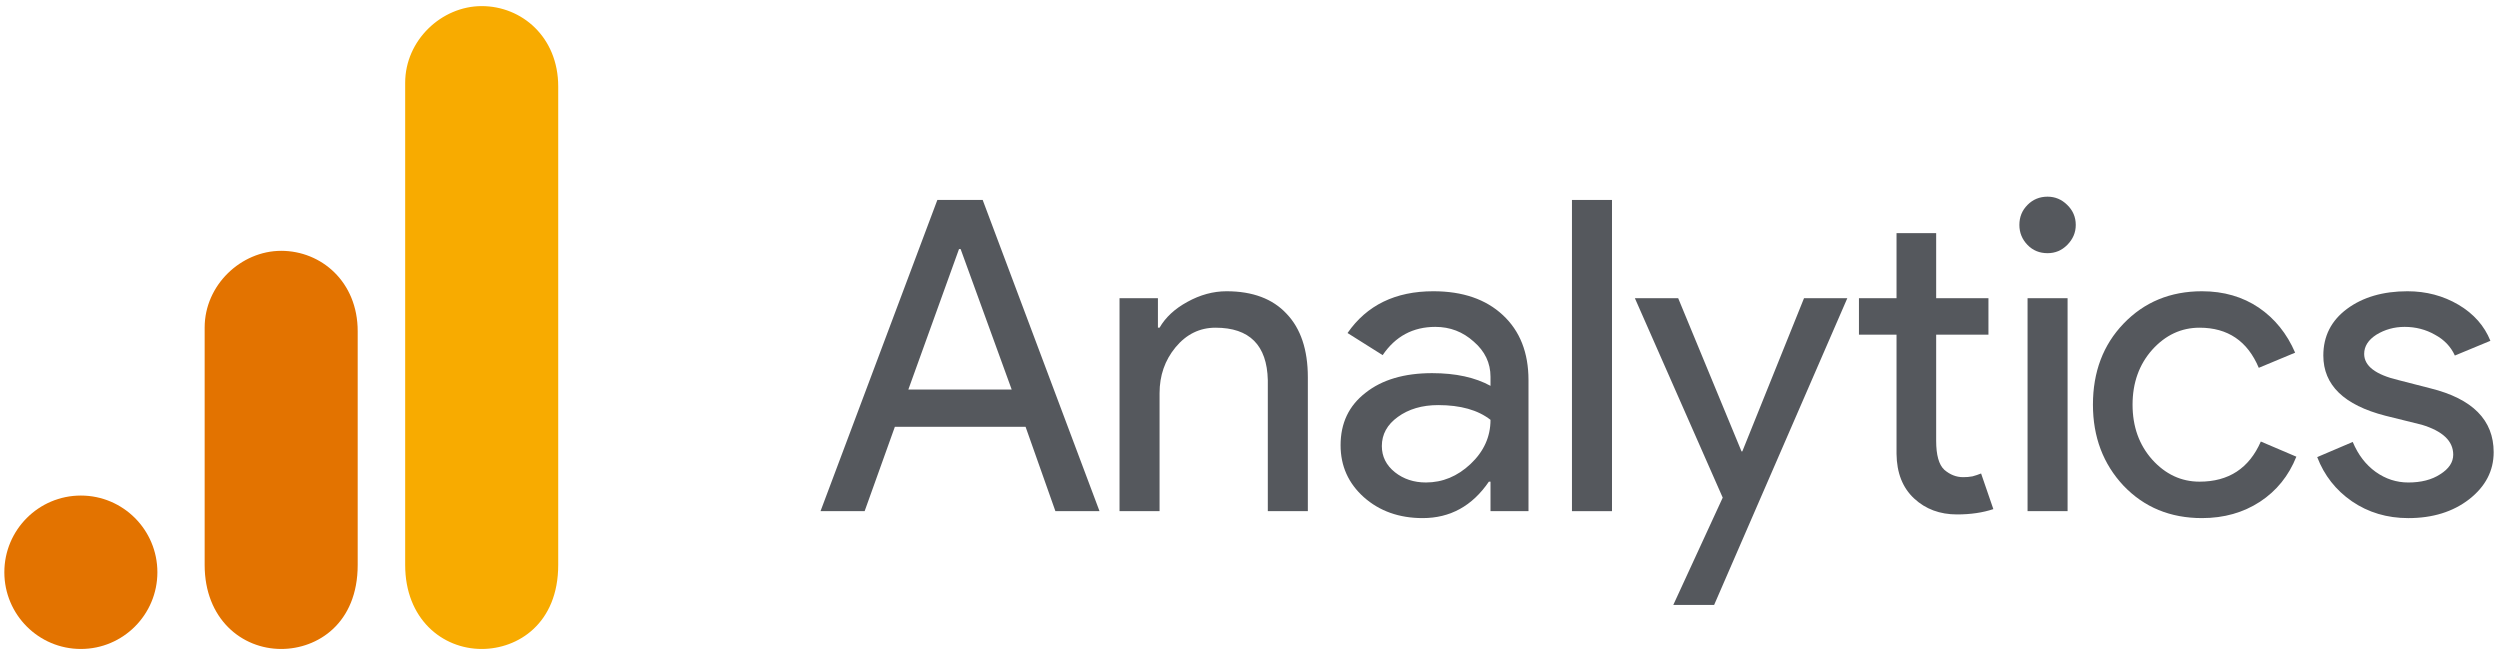 <svg width="217" height="57" viewBox="0 0 217 57" fill="none" xmlns="http://www.w3.org/2000/svg">
<path d="M83.241 21.621L78.844 33.812H87.815L83.383 21.621H83.241ZM75.05 44.368H71.221L81.362 17.356H85.297L95.438 44.368H91.609L89.02 37.046H77.674L75.05 44.368Z" fill="#55585D"/>
<path d="M97.175 25.885H100.508V28.444H100.65C101.164 27.547 101.971 26.8 103.061 26.205C104.169 25.592 105.304 25.281 106.465 25.281C108.735 25.281 110.472 25.939 111.677 27.236C112.901 28.515 113.521 30.355 113.521 32.745V44.367H110.046V32.994C109.976 29.964 108.46 28.444 105.508 28.444C104.134 28.444 102.973 29.013 102.033 30.15C101.111 31.27 100.65 32.594 100.65 34.131V44.367H97.175V25.885Z" fill="#55585D"/>
<path d="M119.944 38.716C119.944 39.622 120.316 40.378 121.079 40.991C121.832 41.586 122.728 41.879 123.774 41.879C125.21 41.879 126.504 41.346 127.638 40.28C128.791 39.196 129.376 37.916 129.376 36.441C128.285 35.588 126.77 35.162 124.837 35.162C123.437 35.162 122.267 35.508 121.327 36.193C120.405 36.859 119.944 37.703 119.944 38.716ZM124.412 25.281C126.965 25.281 128.968 25.974 130.44 27.343C131.929 28.72 132.673 30.604 132.673 32.994V44.367H129.376V41.808H129.234C127.789 43.923 125.874 44.971 123.49 44.971C121.451 44.971 119.749 44.367 118.384 43.159C117.037 41.95 116.363 40.449 116.363 38.645C116.363 36.726 117.081 35.215 118.526 34.096C119.962 32.958 121.894 32.389 124.305 32.389C126.362 32.389 128.046 32.763 129.376 33.491V32.709C129.376 31.501 128.888 30.488 127.922 29.653C126.974 28.8 125.866 28.373 124.589 28.373C122.648 28.373 121.123 29.191 120.015 30.826L116.966 28.906C118.641 26.489 121.123 25.281 124.412 25.281Z" fill="#55585D"/>
<path d="M139.921 17.356V44.368H136.446V17.356H139.921Z" fill="#55585D"/>
<path d="M160.346 25.886L148.787 52.507H145.242L149.532 43.195L141.909 25.886H145.667L151.163 39.179H151.234L156.588 25.886H160.346Z" fill="#55585D"/>
<path d="M169.867 44.653C168.378 44.653 167.137 44.191 166.144 43.266C165.151 42.342 164.637 41.054 164.619 39.392V29.05H161.357V25.886H164.619V20.235H168.059V25.886H172.597V29.05H168.059V38.255C168.059 39.49 168.289 40.334 168.768 40.779C169.264 41.205 169.805 41.418 170.399 41.418C170.682 41.418 170.948 41.401 171.214 41.347C171.471 41.276 171.72 41.196 171.959 41.098L173.023 44.191C172.118 44.493 171.072 44.653 169.867 44.653Z" fill="#55585D"/>
<path d="M180.176 19.524C180.176 20.19 179.927 20.768 179.431 21.265C178.952 21.745 178.385 21.976 177.729 21.976C177.038 21.976 176.461 21.745 175.992 21.265C175.513 20.768 175.282 20.19 175.282 19.524C175.282 18.84 175.513 18.262 175.992 17.782C176.461 17.311 177.038 17.071 177.729 17.071C178.385 17.071 178.952 17.311 179.431 17.782C179.927 18.262 180.176 18.84 180.176 19.524ZM179.466 25.886V44.368H175.992V25.886H179.466Z" fill="#55585D"/>
<path d="M191.134 44.971C188.386 44.971 186.117 44.038 184.326 42.164C182.553 40.271 181.667 37.925 181.667 35.126C181.667 32.283 182.553 29.937 184.326 28.089C186.117 26.223 188.386 25.281 191.134 25.281C193.022 25.281 194.662 25.761 196.062 26.703C197.454 27.654 198.509 28.96 199.218 30.612L196.062 31.927C195.087 29.608 193.376 28.444 190.921 28.444C189.334 28.444 187.96 29.084 186.808 30.364C185.673 31.643 185.106 33.234 185.106 35.126C185.106 37.028 185.673 38.609 186.808 39.889C187.96 41.168 189.334 41.808 190.921 41.808C193.447 41.808 195.22 40.653 196.24 38.325L199.324 39.64C198.66 41.302 197.605 42.608 196.169 43.55C194.724 44.492 193.048 44.971 191.134 44.971Z" fill="#55585D"/>
<path d="M216.45 39.249C216.45 40.867 215.741 42.226 214.323 43.337C212.922 44.421 211.167 44.972 209.04 44.972C207.196 44.972 205.565 44.483 204.147 43.514C202.746 42.546 201.744 41.266 201.133 39.676L204.217 38.361C204.687 39.48 205.352 40.342 206.203 40.955C207.072 41.577 208.02 41.88 209.04 41.88C210.148 41.88 211.07 41.648 211.805 41.169C212.559 40.698 212.94 40.129 212.94 39.463C212.94 38.281 212.027 37.419 210.21 36.868L207.054 36.086C203.455 35.162 201.665 33.42 201.665 30.861C201.665 29.182 202.347 27.831 203.721 26.81C205.086 25.797 206.841 25.281 208.969 25.281C210.6 25.281 212.071 25.672 213.401 26.454C214.722 27.236 215.644 28.285 216.167 29.582L213.082 30.861C212.727 30.079 212.142 29.475 211.344 29.049C210.564 28.605 209.687 28.373 208.721 28.373C207.816 28.373 207.001 28.605 206.274 29.049C205.565 29.502 205.21 30.062 205.21 30.719C205.21 31.768 206.203 32.523 208.189 32.994L210.954 33.705C214.615 34.611 216.45 36.459 216.45 39.249Z" fill="#55585D"/>
<path d="M35.169 7.188V49.038C35.169 53.724 38.391 56.33 41.811 56.33C44.973 56.33 48.453 54.111 48.453 49.038V7.505C48.453 3.215 45.29 0.53 41.811 0.53C38.331 0.53 35.169 3.492 35.169 7.188Z" fill="#F8AB00"/>
<path d="M17.764 28.43V49.038C17.764 53.724 20.986 56.33 24.406 56.33C27.569 56.33 31.048 54.111 31.048 49.038V28.747C31.048 24.457 27.885 21.772 24.406 21.772C20.927 21.772 17.764 24.735 17.764 28.43Z" fill="#E37300"/>
<path d="M13.661 49.672C13.661 53.348 10.686 56.33 7.019 56.33C3.352 56.33 0.377 53.348 0.377 49.672C0.377 45.996 3.352 43.014 7.019 43.014C10.686 43.014 13.661 45.996 13.661 49.672Z" fill="#E37300"/>
</svg>
